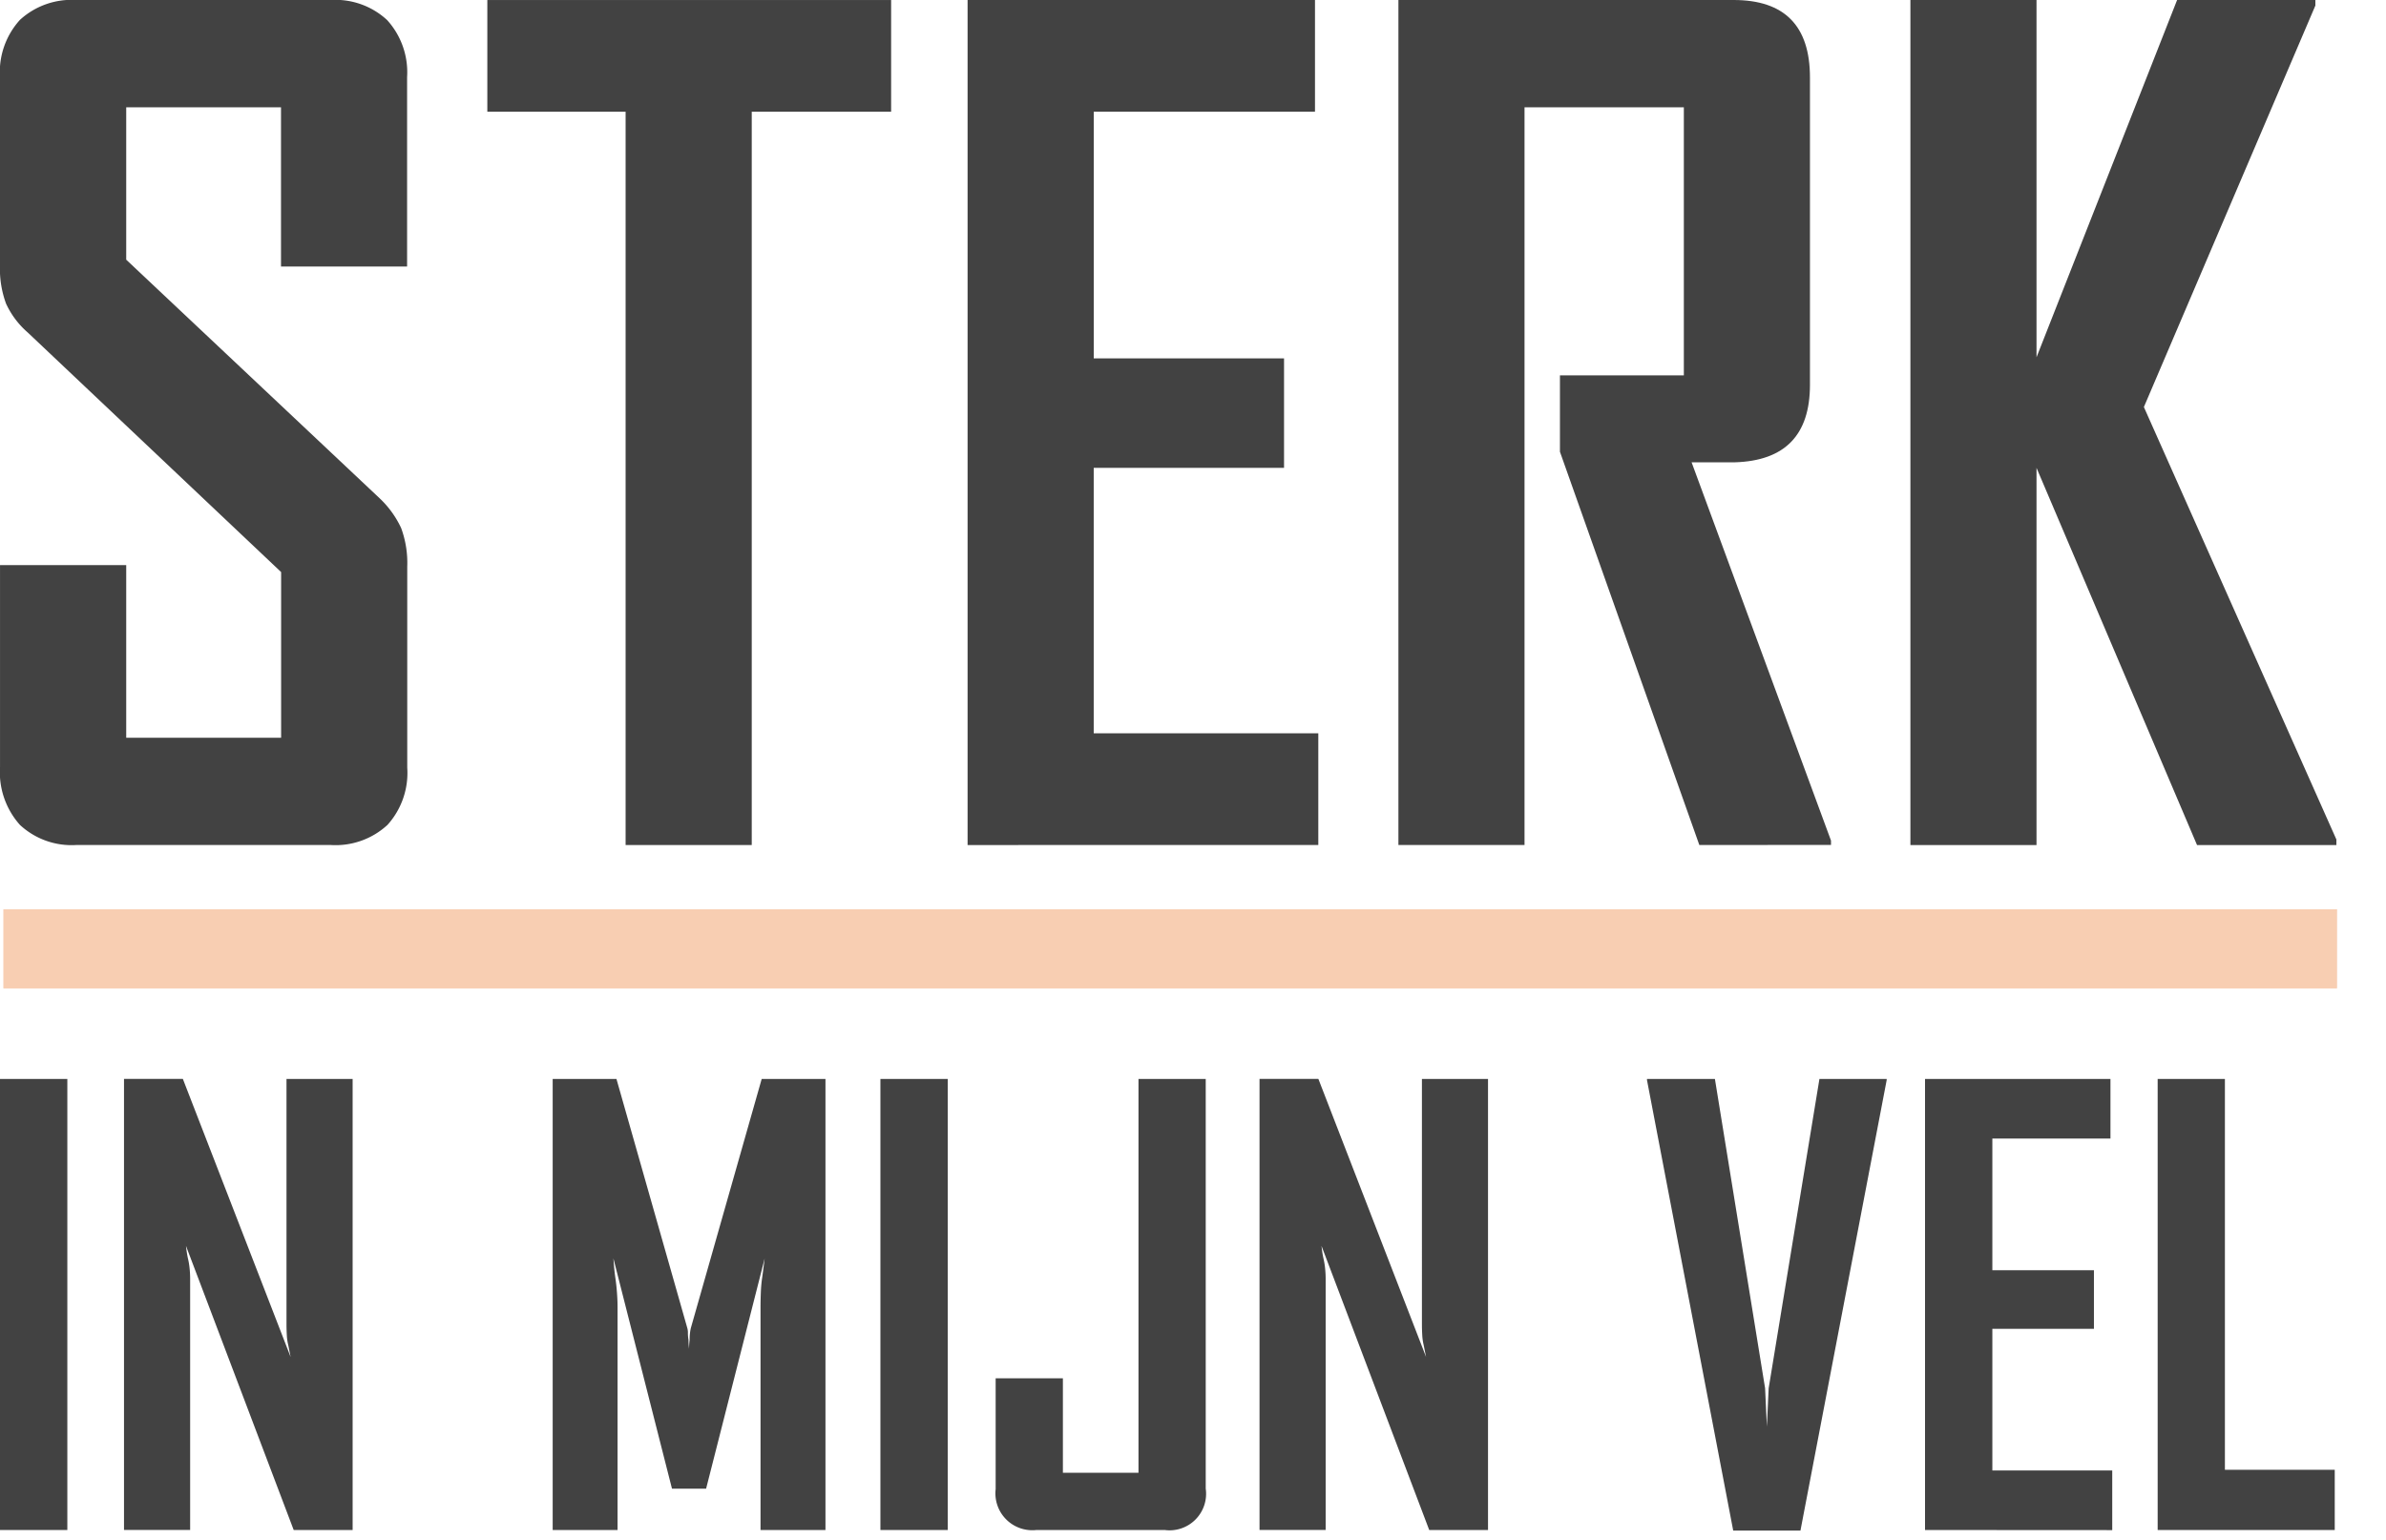 <?xml version="1.0" encoding="UTF-8"?> <svg xmlns="http://www.w3.org/2000/svg" xmlns:xlink="http://www.w3.org/1999/xlink" width="110" height="71" viewBox="0 0 110 71"><defs><clipPath id="clip-logo"><rect width="110" height="71"></rect></clipPath></defs><g id="logo" clip-path="url(#clip-logo)"><g id="Group_4390" data-name="Group 4390" transform="translate(-949 -154.418)"><path id="Path_39" data-name="Path 39" d="M19.232,38.051a3.521,3.521,0,0,1-2.6.916H4.9a3.5,3.5,0,0,1-2.6-.927,3.651,3.651,0,0,1-.918-2.68v-9.3H7.2V34.02h7.141V26.38L2.656,15.329a3.957,3.957,0,0,1-.995-1.324,4.651,4.651,0,0,1-.281-1.783V3.565A3.58,3.58,0,0,1,2.3.917,3.52,3.52,0,0,1,4.9,0H16.631a3.5,3.5,0,0,1,2.6.928,3.578,3.578,0,0,1,.918,2.628v8.736H14.336V4.947H7.2v7.028l11.68,11a4.5,4.5,0,0,1,.995,1.376,4.665,4.665,0,0,1,.281,1.782V35.4a3.583,3.583,0,0,1-.918,2.648" transform="translate(947.619 154.418)" fill="#424242"></path><path id="Path_40" data-name="Path 40" d="M147.026,5.151V38.967h-5.815V5.151h-6.375V0h18.616V5.151Z" transform="translate(836.631 154.419)" fill="#424242"></path><path id="Path_41" data-name="Path 41" d="M267.355,38.967V0h16.016V5.151h-10.2V16.525h8.773v5.049H273.17V33.815h10.354v5.151Z" transform="translate(726.253 154.419)" fill="#424242"></path><path id="Path_42" data-name="Path 42" d="M404.973,38.967l-6.426-18.134V17.309h5.712V4.947h-7.345v34.02H391.1V0h15.454q3.519,0,3.519,3.57V17.749q0,3.469-3.468,3.57h-1.989l6.427,17.444v.2Z" transform="translate(622.37 154.418)" fill="#424242"></path><path id="Path_43" data-name="Path 43" d="M548.735,38.967l-7.4-17.393V38.967h-5.814V0h5.814V16.474L547.816,0h6.375V.255l-7.906,18.514,8.875,19.943v.255Z" transform="translate(501.553 154.419)" fill="#424242"></path><rect id="Rectangle_2" data-name="Rectangle 2" width="3.104" height="20.8" transform="translate(949 204.173)" fill="#424242"></rect><path id="Path_44" data-name="Path 44" d="M49.941,326.408l-4.965-13.1a5.43,5.43,0,0,0,.082.545,3.488,3.488,0,0,1,.082.477,4.649,4.649,0,0,1,.027.476v11.6H42.118v-20.8h2.713L49.8,318.431c-.037-.181-.073-.363-.109-.544a2.47,2.47,0,0,1-.068-.477c-.009-.172-.014-.331-.014-.476V305.608h3.049v20.8Z" transform="translate(912.599 -101.435)" fill="#424242"></path><path id="Path_45" data-name="Path 45" d="M166.082,326.408V316.144q0-.3.014-.681a6.263,6.263,0,0,1,.068-.735q.055-.409.109-.844l-2.7,10.618H162l-2.7-10.618q.027.436.082.844.054.354.082.735t.027.681v10.264H156.5v-20.8h2.94l3.267,11.489a.773.773,0,0,1,.027.231,1.894,1.894,0,0,0,.027.313,3.276,3.276,0,0,0,.027.408,2.862,2.862,0,0,1,.027-.408,2.275,2.275,0,0,1,.054-.544l3.267-11.489h2.94v20.8Z" transform="translate(817.98 -101.435)" fill="#424242"></path><rect id="Rectangle_3" data-name="Rectangle 3" width="3.104" height="20.8" transform="translate(989.589 204.173)" fill="#424242"></rect><path id="Path_46" data-name="Path 46" d="M289.7,326.408H283.8a1.7,1.7,0,0,1-1.878-1.886v-5.111h3.1v4.356h3.485V305.608h3.1V324.5a1.685,1.685,0,0,1-1.906,1.906" transform="translate(712.98 -101.435)" fill="#424242"></path><path id="Path_47" data-name="Path 47" d="M364.489,326.408l-4.965-13.1a5.444,5.444,0,0,0,.082.545,3.506,3.506,0,0,1,.082.477,4.69,4.69,0,0,1,.027.476v11.6h-3.049v-20.8h2.713l4.965,12.823c-.037-.181-.073-.363-.109-.544a2.454,2.454,0,0,1-.068-.477c-.01-.172-.014-.331-.014-.476V305.608H367.2v20.8Z" transform="translate(650.401 -101.435)" fill="#424242"></path><path id="Path_48" data-name="Path 48" d="M473.442,326.435h-3.1l-3.975-20.773v-.055h3.131l2.314,14.266.082,1.77.082-1.77,2.341-14.266h3.1v.055Z" transform="translate(558.563 -101.435)" fill="#424242"></path><path id="Path_49" data-name="Path 49" d="M545.126,326.408v-20.8h8.549v2.75H548.23v6.071h4.683v2.7H548.23v6.534h5.527v2.75Z" transform="translate(492.622 -101.435)" fill="#424242"></path><path id="Path_50" data-name="Path 50" d="M611.179,326.408v-20.8h3.1v18.023h5.064v2.777Z" transform="translate(437.294 -101.435)" fill="#424242"></path><rect id="Rectangle_4" data-name="Rectangle 4" width="107.572" height="3.643" transform="translate(949.163 196.349)" fill="#f8ceb2"></rect><rect id="Rectangle_15" data-name="Rectangle 15" width="107.572" height="3.643" transform="translate(949.163 196.349)" fill="#f8ceb2"></rect></g></g></svg> 